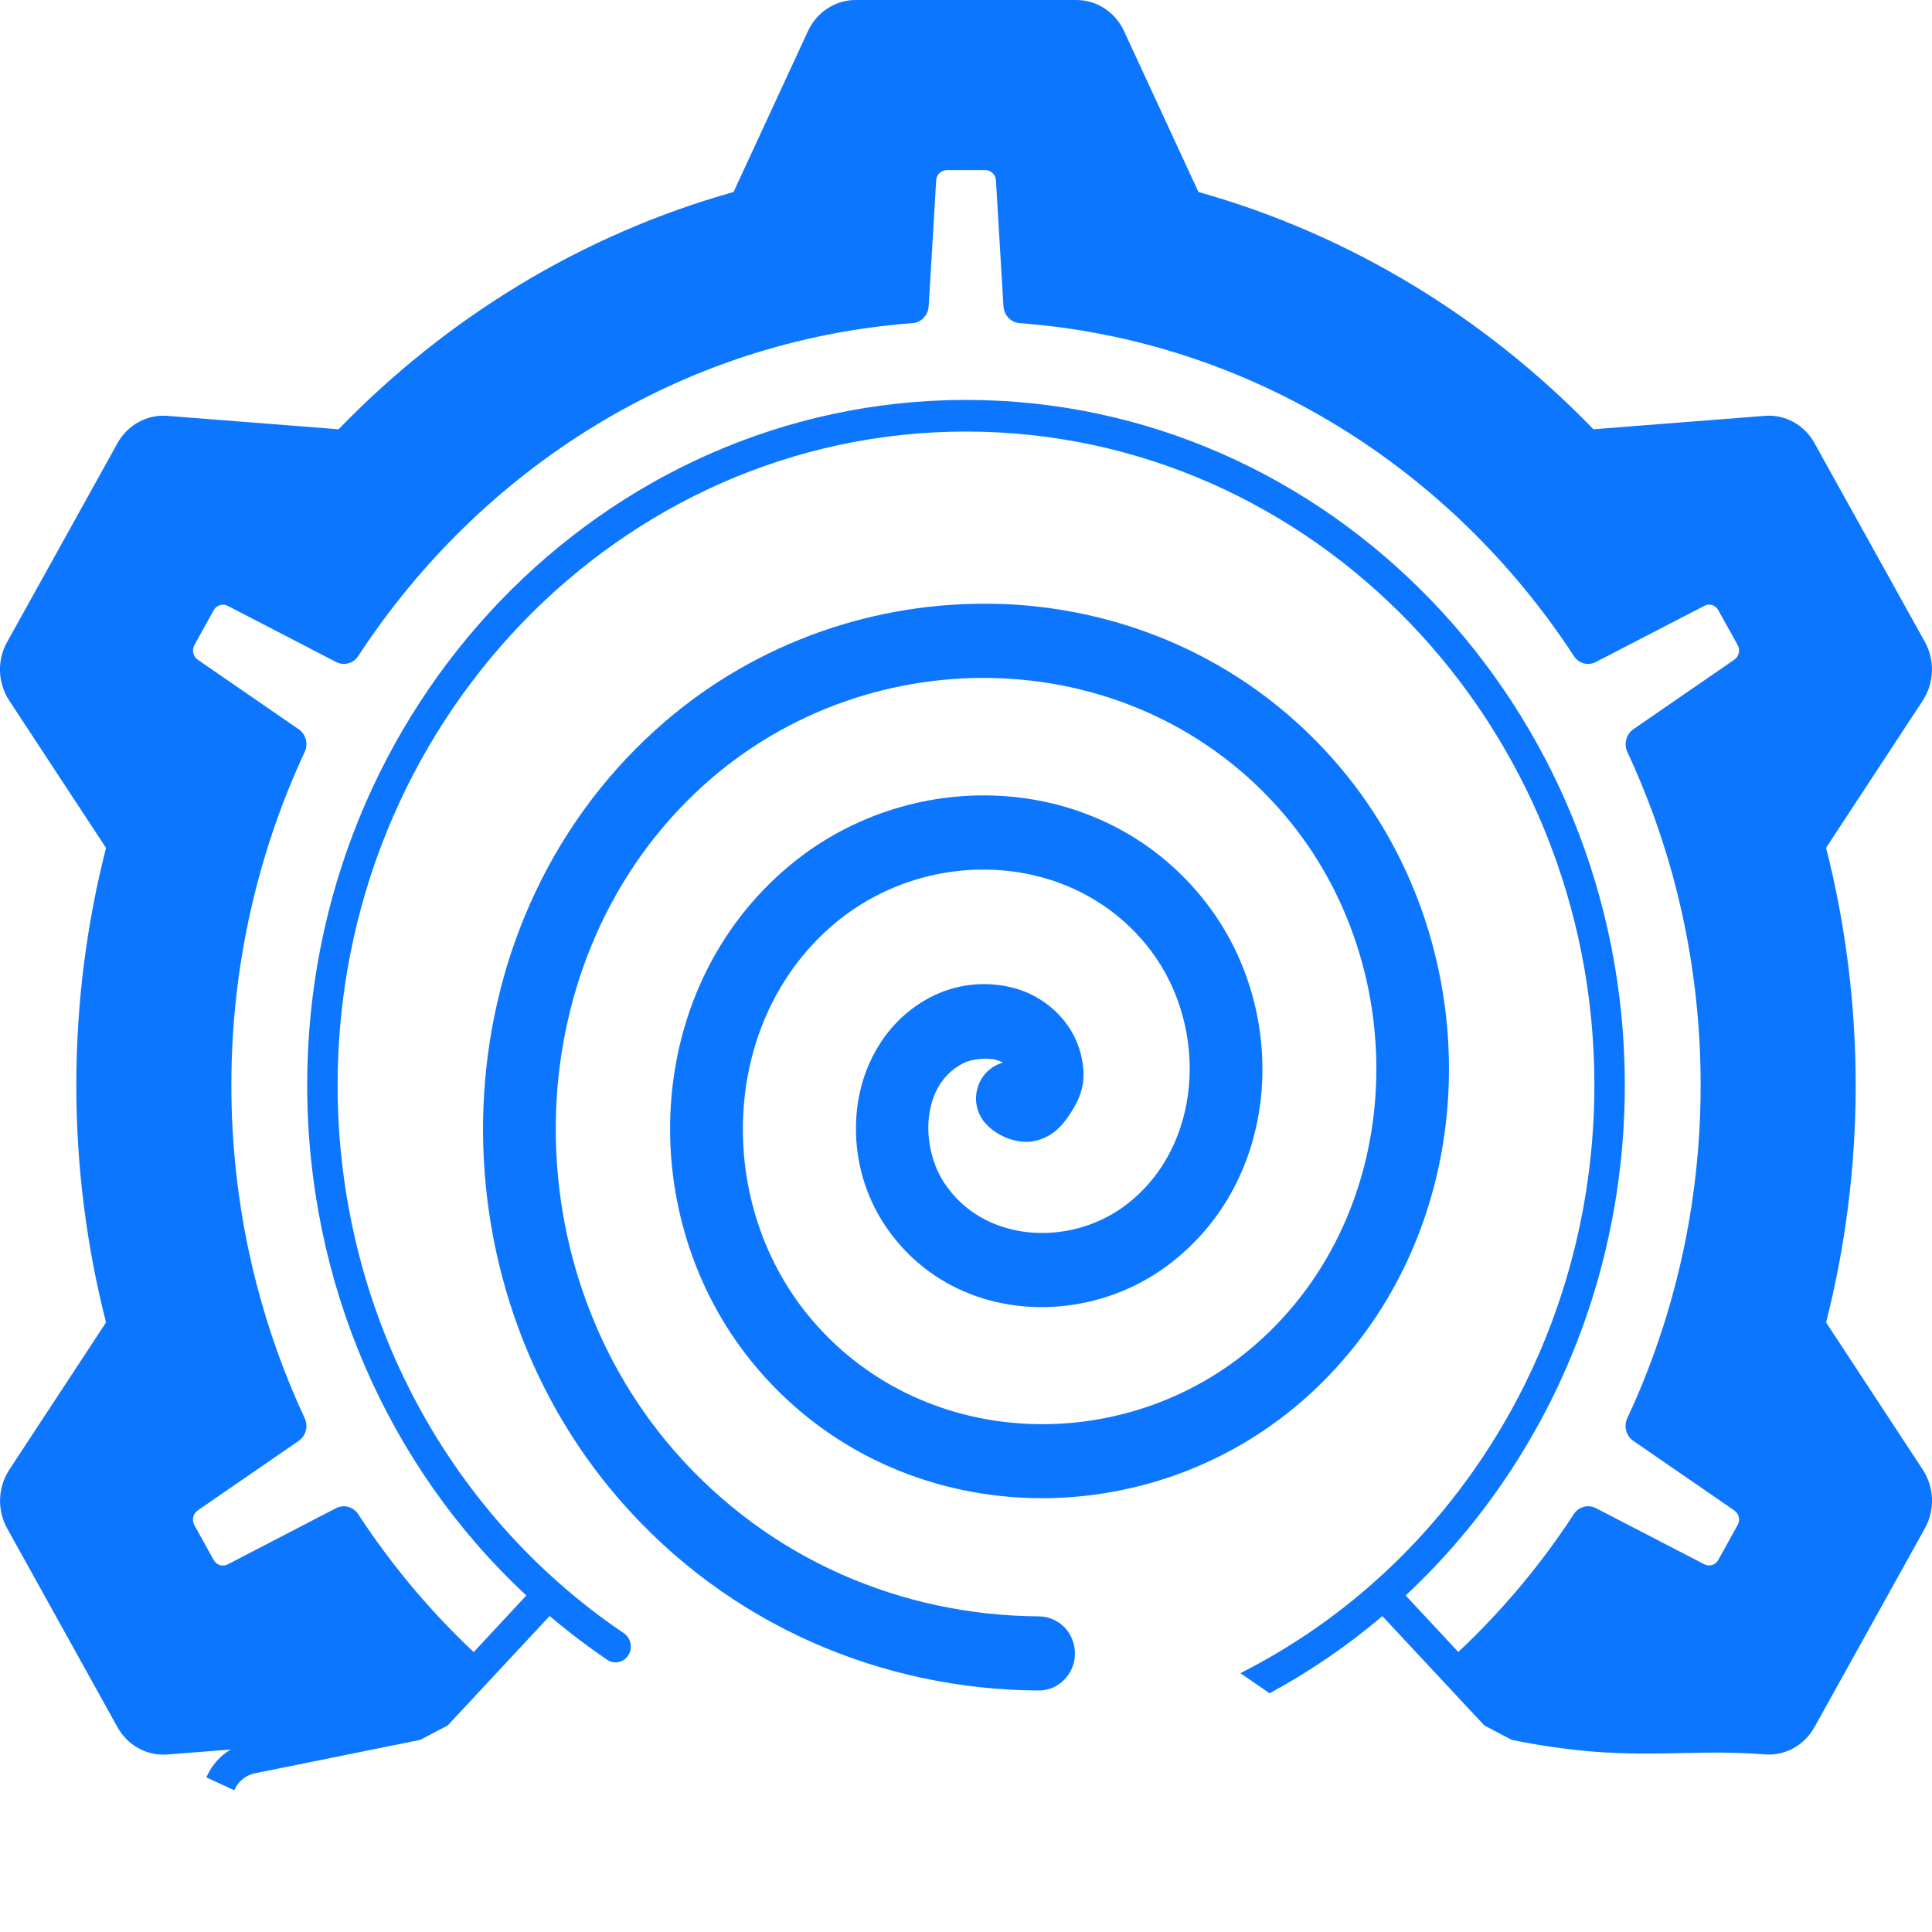 <svg width="16" height="16" viewBox="0 0 16 16" fill="none" xmlns="http://www.w3.org/2000/svg">
<g clip-path="url(#clip0_471_6552)">
<path fill-rule="evenodd" clip-rule="evenodd" d="M14.615 14.529C14.783 14.543 14.943 14.454 15.027 14.303L15.941 12.657C16.026 12.505 16.019 12.317 15.924 12.172L15.123 10.952C15.282 10.325 15.368 9.666 15.368 8.987C15.368 8.307 15.282 7.649 15.123 7.021L15.924 5.801C16.018 5.656 16.025 5.468 15.941 5.316L15.027 3.67C14.943 3.518 14.783 3.43 14.615 3.444L13.196 3.555C12.301 2.63 11.179 1.942 9.925 1.59L9.309 0.258C9.236 0.1 9.083 0 8.914 0H7.086C6.918 0 6.764 0.1 6.691 0.258L6.075 1.59C4.821 1.942 3.699 2.63 2.804 3.555L1.385 3.444C1.217 3.431 1.057 3.519 0.973 3.67L0.059 5.317C-0.026 5.468 -0.019 5.656 0.076 5.801L0.878 7.022C0.718 7.649 0.632 8.308 0.632 8.987C0.632 9.666 0.718 10.325 0.878 10.952L0.076 12.173C-0.018 12.317 -0.025 12.506 0.059 12.657L0.973 14.304C1.057 14.455 1.217 14.543 1.385 14.53L1.91 14.489C1.822 14.541 1.751 14.621 1.709 14.72L1.94 14.826C1.971 14.754 2.034 14.702 2.109 14.686L3.48 14.409L3.707 14.29L4.552 13.383C4.704 13.512 4.863 13.633 5.029 13.746C5.088 13.785 5.166 13.768 5.204 13.707C5.242 13.647 5.225 13.566 5.167 13.526C3.682 12.522 2.796 10.825 2.796 8.986C2.796 6.001 5.131 3.574 8 3.574C10.869 3.574 13.204 6.002 13.204 8.986C13.204 10.02 12.923 11.025 12.391 11.893C11.873 12.738 11.142 13.416 10.277 13.854L10.273 13.857L10.514 14.023C10.847 13.843 11.16 13.629 11.448 13.384L12.293 14.29L12.52 14.409C13.494 14.606 13.912 14.474 14.615 14.529ZM1.61 12.631L1.77 12.92C1.793 12.961 1.843 12.977 1.885 12.956L2.783 12.49C2.847 12.457 2.926 12.478 2.966 12.539C3.24 12.959 3.562 13.342 3.923 13.682L4.359 13.213C3.21 12.145 2.544 10.619 2.544 8.986C2.544 5.857 4.992 3.312 8 3.312C11.009 3.312 13.456 5.857 13.456 8.986C13.456 10.07 13.162 11.124 12.603 12.034C12.334 12.473 12.01 12.869 11.641 13.213L12.077 13.681C12.438 13.342 12.76 12.959 13.034 12.539C13.075 12.477 13.153 12.457 13.217 12.49L14.115 12.955C14.157 12.976 14.207 12.961 14.23 12.919L14.39 12.63C14.414 12.589 14.402 12.536 14.363 12.509L13.527 11.933C13.467 11.892 13.445 11.811 13.477 11.744C13.866 10.91 14.084 9.974 14.084 8.986C14.084 7.997 13.866 7.061 13.477 6.228C13.446 6.161 13.468 6.08 13.527 6.039L14.363 5.463C14.402 5.436 14.414 5.383 14.39 5.341L14.23 5.053C14.207 5.011 14.157 4.995 14.115 5.017L13.217 5.482C13.153 5.516 13.075 5.495 13.035 5.434C12.018 3.878 10.353 2.819 8.443 2.676C8.371 2.67 8.314 2.61 8.31 2.535L8.248 1.494C8.245 1.446 8.207 1.409 8.161 1.409H7.84C7.794 1.409 7.756 1.446 7.753 1.494L7.691 2.535C7.686 2.61 7.63 2.671 7.558 2.676C5.648 2.819 3.983 3.878 2.966 5.434C2.926 5.495 2.847 5.516 2.783 5.482L1.885 5.017C1.844 4.996 1.793 5.012 1.77 5.053L1.61 5.342C1.587 5.383 1.599 5.437 1.637 5.463L2.473 6.039C2.533 6.08 2.555 6.161 2.523 6.228C2.135 7.062 1.916 7.998 1.916 8.986C1.916 9.975 2.135 10.911 2.523 11.744C2.555 11.811 2.533 11.892 2.473 11.933L1.637 12.509C1.598 12.536 1.587 12.589 1.61 12.631Z" fill="#0C76FF"/>
<path d="M8.137 5C7.169 5.002 6.195 5.353 5.432 6.042C3.612 7.685 3.545 10.593 5.129 12.418C6.04 13.468 7.315 13.992 8.597 14C8.636 14.001 8.676 13.993 8.713 13.979C8.749 13.964 8.783 13.941 8.811 13.913C8.84 13.885 8.862 13.851 8.878 13.814C8.894 13.777 8.902 13.737 8.902 13.696C8.903 13.656 8.895 13.616 8.88 13.578C8.866 13.54 8.844 13.506 8.816 13.477C8.788 13.449 8.755 13.426 8.718 13.41C8.682 13.395 8.643 13.386 8.603 13.386C7.478 13.379 6.372 12.922 5.579 12.009C4.211 10.433 4.268 7.911 5.828 6.502C7.213 5.252 9.42 5.309 10.643 6.755C11.714 8.02 11.658 10.033 10.4 11.133C9.318 12.079 7.61 12.022 6.688 10.887C5.913 9.933 5.968 8.431 6.922 7.64C7.699 6.996 8.91 7.051 9.531 7.873C10.014 8.513 9.962 9.504 9.315 9.986C8.847 10.334 8.131 10.287 7.812 9.784C7.712 9.626 7.667 9.407 7.697 9.222C7.726 9.037 7.813 8.892 7.975 8.806C8.041 8.771 8.167 8.756 8.25 8.778C8.277 8.785 8.29 8.792 8.306 8.8C8.255 8.814 8.208 8.842 8.17 8.88C8.133 8.919 8.106 8.967 8.093 9.02C8.079 9.072 8.08 9.128 8.094 9.18C8.109 9.233 8.137 9.28 8.175 9.318C8.264 9.409 8.427 9.48 8.569 9.449C8.711 9.418 8.791 9.327 8.844 9.251C8.949 9.098 9.003 8.968 8.956 8.752C8.89 8.448 8.64 8.247 8.4 8.183C8.159 8.119 7.912 8.149 7.697 8.263C7.355 8.445 7.161 8.781 7.106 9.123C7.052 9.465 7.123 9.822 7.309 10.117C7.834 10.944 8.943 11.021 9.668 10.481C10.612 9.779 10.684 8.397 10.006 7.499C9.166 6.386 7.57 6.313 6.544 7.164C5.314 8.183 5.245 10.07 6.225 11.277C7.372 12.689 9.463 12.758 10.79 11.597C12.313 10.264 12.379 7.868 11.096 6.352C10.371 5.495 9.363 5.051 8.331 5.003C8.267 5 8.202 5 8.137 5Z" fill="#0C76FF"/>
</g>
<defs>
<clipPath id="clip0_471_6552">
<rect width="16" height="16" fill="white"/>
</clipPath>
</defs>
</svg>
